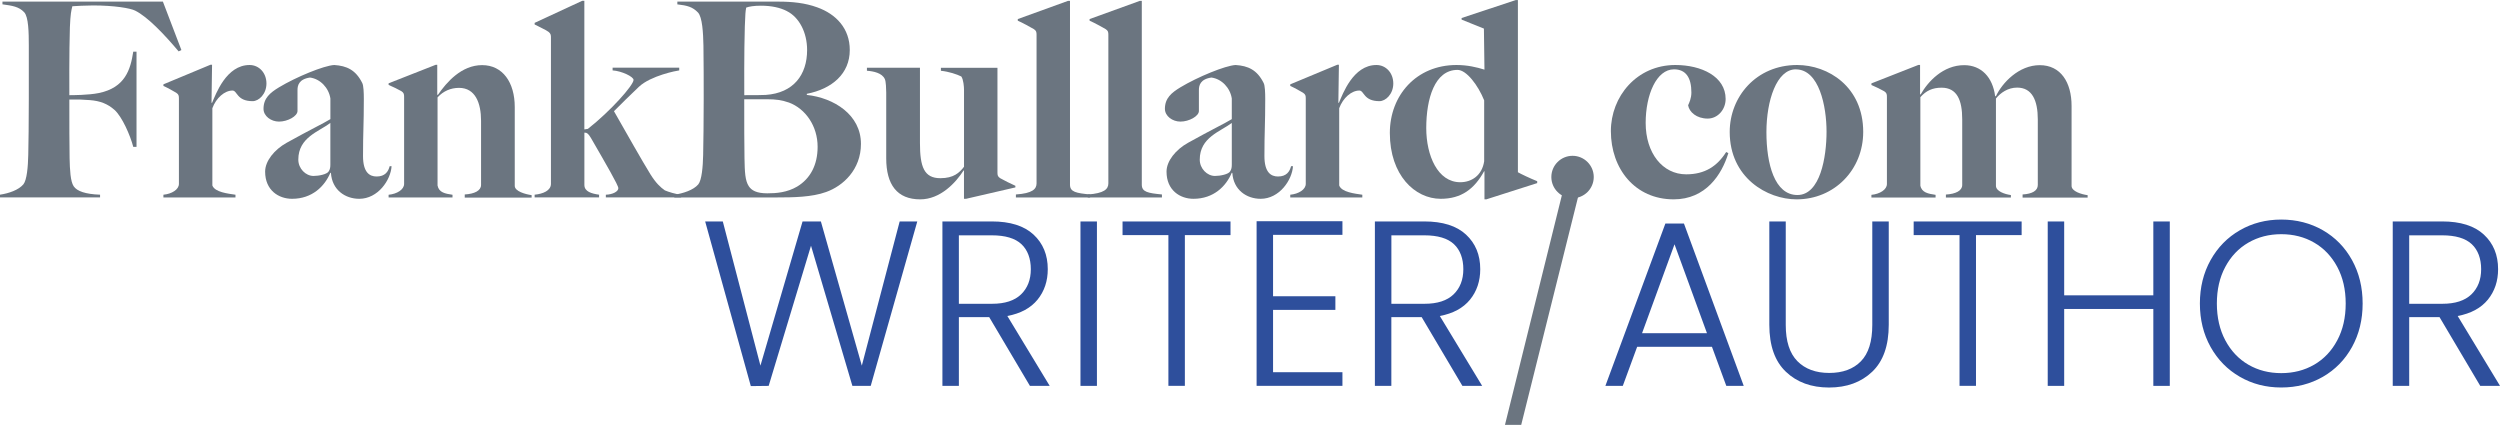 <?xml version="1.0" encoding="UTF-8"?>
<svg id="Layer_2" data-name="Layer 2" xmlns="http://www.w3.org/2000/svg" viewBox="0 0 680.33 115.63">
  <defs>
    <style>
      .cls-1 {
        fill: #2e4f9c;
      }

      .cls-1, .cls-2 {
        stroke-width: 0px;
      }

      .cls-2 {
        fill: #6b7580;
      }
    </style>
  </defs>
  <g id="Layer_1-2" data-name="Layer 1">
    <g>
      <g>
        <path class="cls-1" d="M249.62,60.27l-12.67,44.74h-4.99l-11.26-38.14-11.52,38.14-4.86.06-12.42-44.8h4.8l10.24,39.23,11.46-39.23h4.99l11.14,39.23,10.3-39.23h4.8Z"/>
        <path class="cls-1" d="M280.27,105l-11.07-18.69h-8.26v18.69h-4.48v-44.74h13.44c4.99,0,8.78,1.19,11.36,3.58,2.58,2.39,3.87,5.53,3.87,9.41,0,3.24-.93,6.01-2.78,8.29-1.86,2.28-4.6,3.77-8.22,4.45l11.52,19.01h-5.38ZM260.94,82.67h9.02c3.5,0,6.13-.85,7.9-2.56,1.77-1.71,2.66-3.99,2.66-6.85s-.85-5.22-2.56-6.82c-1.71-1.6-4.4-2.4-8.06-2.4h-8.96v18.62Z"/>
        <path class="cls-1" d="M298.51,60.27v44.74h-4.48v-44.74h4.48Z"/>
        <path class="cls-1" d="M334.86,60.27v3.71h-12.42v41.02h-4.48v-41.02h-12.48v-3.71h29.38Z"/>
        <path class="cls-1" d="M346.44,63.92v16.7h16.96v3.71h-16.96v16.96h18.88v3.71h-23.36v-44.8h23.36v3.71h-18.88Z"/>
        <path class="cls-1" d="M397.96,105l-11.07-18.69h-8.26v18.69h-4.48v-44.74h13.44c4.99,0,8.78,1.19,11.36,3.58,2.58,2.39,3.87,5.53,3.87,9.41,0,3.24-.93,6.01-2.78,8.29-1.86,2.28-4.6,3.77-8.22,4.45l11.52,19.01h-5.38ZM378.64,82.67h9.02c3.5,0,6.13-.85,7.9-2.56,1.77-1.71,2.66-3.99,2.66-6.85s-.85-5.22-2.56-6.82c-1.71-1.6-4.4-2.4-8.06-2.4h-8.96v18.62Z"/>
        <path class="cls-2" d="M431.63,44.84l-17.66,70.78h-4.42l17.54-70.78h4.54Z"/>
        <path class="cls-1" d="M465.87,94.38h-20.35l-3.9,10.62h-4.74l16.32-44.16h5.06l16.26,44.16h-4.74l-3.9-10.62ZM464.52,90.67l-8.83-24.19-8.83,24.19h17.66Z"/>
        <path class="cls-1" d="M485.96,60.27v28.16c0,4.44,1.06,7.72,3.17,9.86,2.11,2.13,5,3.2,8.67,3.2s6.54-1.06,8.61-3.17c2.07-2.11,3.1-5.41,3.1-9.89v-28.16h4.48v28.1c0,5.68-1.5,9.94-4.51,12.8-3.01,2.86-6.92,4.29-11.74,4.29s-8.74-1.43-11.74-4.29c-3.01-2.86-4.51-7.12-4.51-12.8v-28.1h4.48Z"/>
        <path class="cls-1" d="M550.15,60.27v3.71h-12.42v41.02h-4.48v-41.02h-12.48v-3.71h29.38Z"/>
        <path class="cls-1" d="M590.47,60.27v44.74h-4.48v-20.93h-24.26v20.93h-4.48v-44.74h4.48v20.1h24.26v-20.1h4.48Z"/>
        <path class="cls-1" d="M609.54,102.54c-3.37-1.94-6.03-4.65-7.97-8.13-1.94-3.48-2.91-7.41-2.91-11.81s.97-8.33,2.91-11.81c1.94-3.48,4.6-6.19,7.97-8.13,3.37-1.94,7.12-2.91,11.26-2.91s7.96.97,11.33,2.91c3.37,1.94,6.02,4.65,7.94,8.13,1.92,3.48,2.88,7.41,2.88,11.81s-.96,8.33-2.88,11.81c-1.92,3.48-4.57,6.19-7.94,8.13-3.37,1.94-7.15,2.91-11.33,2.91s-7.89-.97-11.26-2.91ZM629.77,99.24c2.65-1.54,4.74-3.74,6.27-6.62,1.54-2.88,2.3-6.22,2.3-10.02s-.77-7.12-2.3-9.98c-1.54-2.86-3.63-5.06-6.27-6.59s-5.63-2.3-8.96-2.3-6.31.77-8.96,2.3-4.74,3.73-6.27,6.59c-1.54,2.86-2.3,6.19-2.3,9.98s.77,7.14,2.3,10.02c1.54,2.88,3.63,5.09,6.27,6.62,2.65,1.54,5.63,2.3,8.96,2.3s6.31-.77,8.96-2.3Z"/>
        <path class="cls-1" d="M674.95,105l-11.07-18.69h-8.26v18.69h-4.48v-44.74h13.44c4.99,0,8.78,1.19,11.36,3.58,2.58,2.39,3.87,5.53,3.87,9.41,0,3.24-.93,6.01-2.78,8.29-1.86,2.28-4.6,3.77-8.22,4.45l11.52,19.01h-5.38ZM655.62,82.67h9.02c3.5,0,6.13-.85,7.9-2.56,1.77-1.71,2.66-3.99,2.66-6.85s-.85-5.22-2.56-6.82c-1.71-1.6-4.4-2.4-8.06-2.4h-8.96v18.62Z"/>
      </g>
      <g>
        <path class="cls-2" d="M48.62,13.99c-4-4.74-8.44-9.4-11.84-11.1-1.33-.67-5.7-1.41-11.47-1.41-2.07,0-4.59.15-5.62.22-.3,1.18-.52,2.07-.67,5.7-.22,6.88-.15,17.54-.15,18.5.67,0,5.25,0,8.07-.59,7.1-1.48,8.58-6.36,9.32-11.25h.89v25.9h-.89c-.81-3.11-3.03-8.21-5.11-10.06-1.85-1.63-3.85-2.44-6.73-2.66-2.96-.22-2.44-.15-5.55-.15,0,6.36,0,12.73.07,15.98.07,3.18.22,6.29,1.11,7.62s3.18,2.15,7.18,2.29v.74H0v-.74c2.44-.37,5.03-1.26,6.36-2.81.96-1.18,1.26-4.81,1.33-7.99.07-2.74.15-9.32.15-15.32v-14.43c0-3.55-.07-7.84-1.26-9.1C5.11,1.78,3.33,1.55.67,1.18V.44h43.66l5.03,13.17-.74.37Z"/>
        <path class="cls-2" d="M68.75,27.53c-4.37,0-4.14-2.89-5.48-2.89-2.15,0-4.44,2-5.48,4.81v21.02c.67,1.85,4.29,2.22,6.29,2.52v.74h-19.61v-.74c2.29-.22,4.22-1.41,4.22-2.96v-23.24c0-.74-.07-1.11-.74-1.55-.89-.52-2.29-1.33-3.48-1.85v-.44l12.8-5.33h.44l-.15,10.36h.15c1.04-2.37,3.85-10.29,10.21-10.29,2.59,0,4.59,2.15,4.59,5.03s-2.07,4.81-3.77,4.81Z"/>
        <path class="cls-2" d="M97.76,54.1c-3.85,0-7.4-2.44-7.7-7.03l-.15-.07c-1.55,3.7-4.96,7.1-10.43,7.1-3.63,0-7.33-2.29-7.33-7.4,0-2.89,2.52-5.99,5.85-7.84,6.66-3.7,9.84-5.18,11.91-6.44v-5.62c-.44-2.89-2.74-5.33-5.55-5.7-3.03.44-3.4,2.15-3.4,3.4v5.7c0,1.41-2.66,2.89-5.03,2.89-2.15,0-4.22-1.48-4.22-3.48,0-2.89,1.78-4.37,4.22-5.85,4.66-2.81,12.21-5.92,15.02-6.07,3.4.22,5.85,1.33,7.62,4.88.37.67.44,2.66.44,4.37,0,7.03-.22,8.81-.22,15.54,0,4.44,1.78,5.55,3.7,5.55,2.29,0,3.18-1.33,3.55-2.81h.52c-.22,3.77-3.7,8.88-8.81,8.88ZM89.91,33.45c-3.11,2.37-8.73,3.92-8.73,9.99,0,2.44,2,4.44,4.14,4.44,1.41,0,3.7-.44,4.14-1.26.37-.59.44-1.11.44-1.85v-11.32Z"/>
        <path class="cls-2" d="M126.47,53.73v-.81c2.66-.15,4.44-1.04,4.44-2.59v-17.47c0-4.81-1.55-8.95-5.99-8.95-2.29,0-4.29.89-5.85,2.59v23.98c.37,1.92,2.07,2.22,4.07,2.52v.74h-17.39v-.74c2.29-.22,4.22-1.41,4.22-2.96v-23.68c0-.74-.07-1.11-.74-1.55-.89-.52-2.29-1.18-3.48-1.7v-.44l12.8-5.03h.44v8.07l.15.15c2.37-3.48,6.44-8.14,12.06-8.14s8.88,4.74,8.88,11.4v21.46c0,1.48,2.89,2.29,4.59,2.52v.67h-18.21Z"/>
        <path class="cls-2" d="M164.87,53.73v-.74c1.92-.07,3.4-.89,3.4-1.78,0-.81-3.33-6.51-7.47-13.69-.74-1.26-1.18-1.41-1.55-1.41h-.22v14.21c0,1.85,2,2.37,4,2.66v.74h-17.54v-.74c2.29-.22,4.44-1.11,4.44-2.96V10.29c0-.67,0-1.11-.67-1.63-.67-.52-2.52-1.33-3.77-2v-.44L158.43.22h.59v35l.96-.15c6.22-4.88,12.43-11.91,12.43-13.32,0-.89-3.26-2.44-5.7-2.59v-.74h18.13v.74c-.67.07-7.7,1.41-10.95,4.44-2.66,2.52-4.44,4.29-6.81,6.66,3.85,6.73,7.33,12.95,9.92,17.17,1.48,2.37,2.74,3.55,3.92,4.37.81.37,3.18,1.11,4.44,1.18v.74h-20.5Z"/>
        <path class="cls-2" d="M224.81,52.25c-3.85,1.41-9.03,1.48-13.4,1.48h-27.9v-.74c2.44-.37,5.18-1.26,6.51-2.81.96-1.18,1.26-4.81,1.33-7.99.07-2.74.15-9.92.15-15.32,0-5.92,0-8.51-.07-14.43-.07-3.48-.3-7.77-1.48-9.03-1.48-1.55-2.96-1.92-5.62-2.22V.44h27.46c3.85,0,7.33.37,10.58,1.55,5.18,1.85,8.88,5.77,8.88,11.62,0,6.44-4.81,10.58-11.69,11.92v.3c7.4.81,14.73,5.4,14.73,13.32,0,7.03-4.88,11.47-9.47,13.1ZM214.16,3.03c-1.85-.96-4.22-1.48-7.1-1.48-1.78,0-3.26.22-4,.52-.22,1.26-.22,1.48-.37,5.11-.22,6.88-.15,17.84-.15,18.72,2.81,0,4.66,0,5.85-.07,7.55-.52,11.25-5.48,11.25-12.21,0-4.88-2.22-8.95-5.48-10.58ZM214.67,27.9c-1.92-.67-3.55-.89-5.92-.89h-6.22c0,6.36,0,12.8.07,16.06.07,3.7.15,6.07,1.18,7.62.74,1.11,2.07,1.92,5.03,1.92,2.44,0,5.4-.22,8.14-1.85,3.55-2.15,5.55-5.85,5.55-10.81,0-5.62-3.26-10.36-7.84-12.06Z"/>
        <path class="cls-2" d="M262.85,54.1h-.52v-7.62l-.07-.15c-2.15,3.4-6.36,7.92-11.84,7.92-6.29,0-9.25-4-9.25-11.17v-17.91c0-.81-.07-3.03-.37-3.63-.74-1.7-3.11-2.15-4.88-2.29v-.81h14.43v20.5c0,6.44,1.11,9.55,5.55,9.55,3.63,0,5.18-1.48,6.44-3.11v-20.94c0-.81-.15-2.81-.74-3.63-1.18-.59-3.4-1.33-5.55-1.55v-.81h15.39v28.49c0,.74.07,1.11.74,1.55.89.52,2.96,1.55,4.14,2.07v.44l-13.47,3.11Z"/>
        <path class="cls-2" d="M276.46,53.73v-.81c4.51-.3,5.62-1.48,5.62-3.03V9.47c0-.74-.07-1.11-.74-1.55-.89-.52-3.18-1.78-4.37-2.29v-.44l13.69-4.96h.52v50.03c0,2,1.7,2.29,5.48,2.66v.81h-20.2Z"/>
        <path class="cls-2" d="M296,53.73v-.81c4.51-.3,5.62-1.48,5.62-3.03V9.47c0-.74-.07-1.11-.74-1.55-.89-.52-3.18-1.78-4.37-2.29v-.44l13.69-4.96h.52v50.03c0,2,1.7,2.29,5.48,2.66v.81h-20.2Z"/>
        <path class="cls-2" d="M343.06,54.1c-3.85,0-7.4-2.44-7.7-7.03l-.15-.07c-1.55,3.7-4.96,7.1-10.43,7.1-3.63,0-7.33-2.29-7.33-7.4,0-2.89,2.52-5.99,5.85-7.84,6.66-3.7,9.84-5.18,11.91-6.44v-5.62c-.44-2.89-2.74-5.33-5.55-5.7-3.03.44-3.4,2.15-3.4,3.4v5.7c0,1.41-2.66,2.89-5.03,2.89-2.15,0-4.22-1.48-4.22-3.48,0-2.89,1.78-4.37,4.22-5.85,4.66-2.81,12.21-5.92,15.02-6.07,3.4.22,5.85,1.33,7.62,4.88.37.67.44,2.66.44,4.37,0,7.03-.22,8.81-.22,15.54,0,4.44,1.78,5.55,3.7,5.55,2.29,0,3.18-1.33,3.55-2.81h.52c-.22,3.77-3.7,8.88-8.81,8.88ZM335.22,33.45c-3.11,2.37-8.73,3.92-8.73,9.99,0,2.44,2,4.44,4.14,4.44,1.41,0,3.7-.44,4.14-1.26.37-.59.44-1.11.44-1.85v-11.32Z"/>
        <path class="cls-2" d="M375.4,27.53c-4.37,0-4.14-2.89-5.48-2.89-2.15,0-4.44,2-5.48,4.81v21.02c.67,1.85,4.29,2.22,6.29,2.52v.74h-19.61v-.74c2.29-.22,4.22-1.41,4.22-2.96v-23.24c0-.74-.07-1.11-.74-1.55-.89-.52-2.29-1.33-3.48-1.85v-.44l12.8-5.33h.44l-.15,10.36h.15c1.04-2.37,3.85-10.29,10.21-10.29,2.59,0,4.59,2.15,4.59,5.03s-2.07,4.81-3.77,4.81Z"/>
        <path class="cls-2" d="M404.41,54.25h-.44v-7.55l-.07-.15c-2.66,4.88-6.22,7.55-11.84,7.55-7.03,0-13.84-6.44-13.84-17.91,0-10.29,7.25-18.5,18.13-18.5,2.96,0,5.48.59,7.62,1.26l-.15-11.17-6.07-2.44v-.44l14.73-4.88h.59v46.85c.74.44,3.4,1.7,5.25,2.44v.52l-13.91,4.44ZM403.89,27.31c-1.63-4.07-4.81-8.29-7.25-8.29-6.22,0-8.51,7.84-8.51,15.84,0,7.47,3.11,14.73,9.25,14.73,3.03,0,5.92-1.78,6.51-5.7v-16.58Z"/>
        <path class="cls-2" d="M427.94,42.4c3.18,0,5.77,2.59,5.77,5.77s-2.59,5.77-5.77,5.77-5.77-2.59-5.77-5.77,2.59-5.77,5.77-5.77Z"/>
        <path class="cls-2" d="M455.47,54.25c-10.51,0-17.1-8.29-17.1-18.58,0-9.4,7.03-17.98,17.54-17.98,7.1,0,13.69,3.11,13.69,9.25,0,2.89-2.15,5.33-4.88,5.33-3.03,0-5.03-1.78-5.33-3.63.3-.67.89-1.85.89-3.48,0-4-1.48-6.29-4.74-6.29-4.74,0-7.7,6.88-7.7,14.58,0,8.21,4.59,13.99,11.03,13.99,5.11,0,8.44-2.22,10.88-6.07l.59.3c-1.78,5.85-6.14,12.58-14.88,12.58Z"/>
        <path class="cls-2" d="M488.92,54.25c-7.99,0-18.21-5.85-18.21-18.35,0-9.55,7.18-18.21,18.35-18.21,8.44,0,17.98,5.92,17.98,18.21,0,10.29-7.84,18.35-18.13,18.35ZM488.69,18.87c-5.18,0-7.99,8.44-7.99,17.1s2.22,17.1,8.44,17.1,7.92-10.36,7.92-17.24-2-16.95-8.36-16.95Z"/>
        <path class="cls-2" d="M550.41,53.73v-.81c2.66-.15,4.14-1.04,4.14-2.59v-17.83c0-5.18-1.55-8.66-5.62-8.66-2.52,0-4.51,1.41-5.77,2.96v23.76c0,1.48,2.37,2.29,4.07,2.52v.67h-17.69v-.81c2.66-.15,4.44-1.04,4.44-2.59v-17.91c0-5.18-1.41-8.58-5.62-8.58-2.44,0-4.22.81-5.77,2.59v24.05c.37,1.92,2.15,2.22,4.14,2.52v.74h-17.46v-.74c2.29-.22,4.22-1.41,4.22-2.96v-23.68c0-.74-.07-1.11-.74-1.55-.89-.52-2.29-1.18-3.48-1.7v-.44l12.8-5.03h.44v7.99l.15.07c2-3.55,6.14-7.99,11.84-7.99,4.66,0,7.77,3.26,8.44,8.44h.22c1.7-3.63,6.22-8.44,11.92-8.44s8.66,4.66,8.66,11.1v21.76c0,1.48,2.67,2.29,4.37,2.52v.67h-17.69Z"/>
      </g>
    </g>
  </g>
</svg>